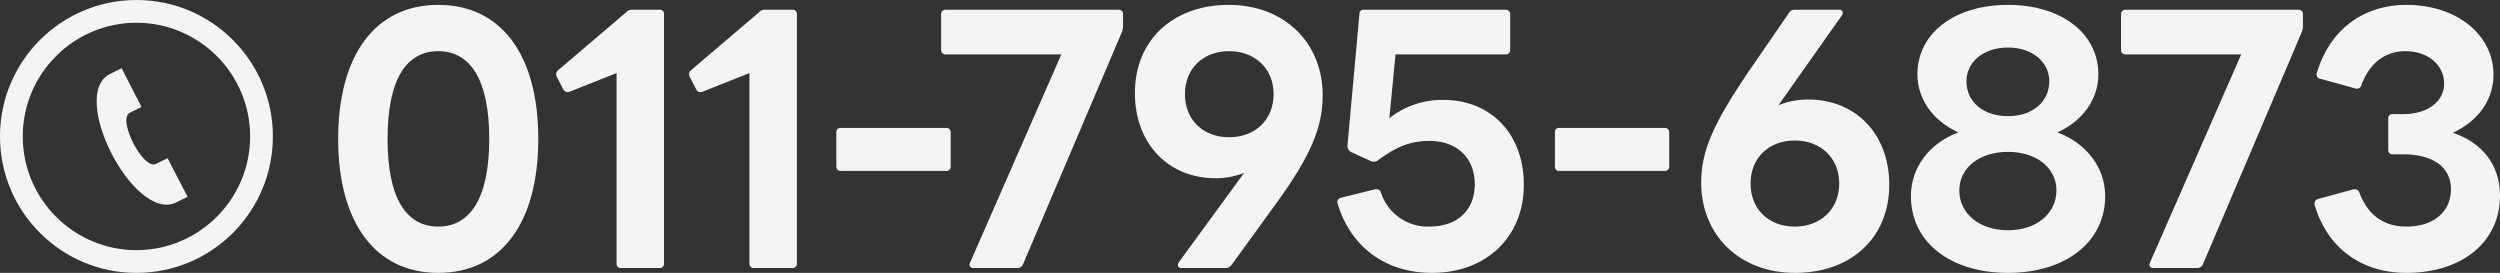 <?xml version="1.0" encoding="UTF-8"?><svg id="b" xmlns="http://www.w3.org/2000/svg" viewBox="0 0 615.65 67.2"><rect x="0" y="0" width="615.65" height="67.2" fill="#333333" stroke="none"/><defs><style>.f,.g{fill:#f2f4f6;}.g{fill-rule:evenodd;}</style></defs><g id="c"><path id="d" class="g" d="m107.92,67.2c15.52,0,24.64-12.3,24.64-33S123.44,1.2,107.92,1.2c-15.44,0-24.64,12.3-24.64,33s9.2,33,24.64,33Zm-12.48-33c0-14.8,4.72-21.6,12.48-21.6s12.56,6.8,12.56,21.6-4.8,21.6-12.56,21.6-12.48-6.799-12.48-21.6Zm57.52,31.8h9.44c.552.065,1.052-.328,1.118-.88.009-.073.009-.146.002-.22V3.499c.056-.553-.347-1.046-.9-1.102-.073-.008-.147-.007-.22.002h-6.8c-.522-.022-1.024.199-1.36.6l-16.8,14.3c-.296.205-.475.54-.48.9-.014.244.041.486.16.7l1.6,3.1c.175.386.539.651.96.7.16,0,.4-.1.56-.1l11.6-4.6v46.9c-.056.553.347,1.046.9,1.102.073.008.147.007.22-.002h0Zm32.72,0h9.44c.552.065,1.052-.328,1.118-.88.009-.073.009-.146.002-.22V3.499c.056-.553-.347-1.046-.9-1.102-.073-.008-.147-.007-.22.002h-6.8c-.522-.022-1.024.199-1.36.6l-16.8,14.3c-.296.205-.475.54-.48.9-.014.244.041.486.16.7l1.6,3.1c.175.386.539.651.96.7.16,0,.4-.1.56-.1l11.6-4.6v46.9c-.056.553.347,1.046.9,1.102.073.008.147.007.22-.002h0Zm21.4-23.9h25.92c.575.043,1.076-.389,1.119-.964.003-.045.004-.091.001-.136v-8.4c.032-.575-.408-1.068-.984-1.101-.045-.003-.091-.002-.136,0h-25.92c-.552-.065-1.052.328-1.118.88-.009.073-.009.146-.002.22v8.4c-.056.553.346,1.046.899,1.103.073.008.147.007.221-.002h0Zm32.68,23.9h10.88c.569-.014,1.074-.369,1.28-.9l24.4-57.3c.166-.413.247-.854.24-1.3v-3c.056-.553-.347-1.046-.9-1.102-.073-.008-.147-.007-.22.002h-42.48c-.586-.072-1.12.344-1.193.93-.007.056-.01.113-.007.17v8.8c-.021.59.44,1.086,1.03,1.107.057.002.114,0,.17-.008h28.4l-22.48,51.3c-.255.397-.14.927.258,1.182.184.118.407.161.622.12h0Zm51.24,0h10.8c.569.031,1.114-.233,1.44-.7l10.96-15.1c8.8-12.1,11.52-19,11.52-26.8,0-12.8-9.36-22.2-23.12-22.2s-23.12,8.7-23.12,21.7c0,12.5,8.24,21,19.92,21,2.379-.015,4.736-.454,6.96-1.3l-16.08,22c-.136.21-.219.45-.24.7.038.434.421.755.855.717.035-.003.07-.009.105-.017h0Zm.8-42.8c0-6.3,4.48-10.6,10.88-10.6s10.96,4.3,10.96,10.6-4.56,10.6-10.96,10.6-10.88-4.299-10.88-10.6h0Zm60.82,44c13.36,0,22.64-8.8,22.64-21.7,0-12.5-8.08-20.9-19.84-20.9-4.811-.064-9.499,1.524-13.28,4.5l1.52-15.7h27.12c.575.043,1.076-.389,1.119-.964.003-.045.004-.091.001-.136V3.499c.032-.575-.408-1.068-.984-1.101-.045-.003-.091-.002-.136,0h-34.88c-.519-.092-1.015.254-1.107.773-.013.075-.018.15-.013.227l-2.96,32.5c-.035.61.274,1.188.8,1.5l5.04,2.3c.231.082.476.115.72.1.282.03.565-.041.8-.2,4.72-3.6,8.4-4.9,12.8-4.9,6.88,0,11.2,4.2,11.2,10.7,0,6.4-4.32,10.4-11.12,10.4-5.433.214-10.342-3.222-12-8.4-.105-.484-.545-.823-1.04-.8h-.32l-8.48,2.1c-.491.087-.856.502-.88,1-.006.17.021.34.08.5,3.2,10.602,11.76,17.001,23.2,17.001Zm31.41-25.1h25.92c.575.043,1.076-.389,1.119-.964.003-.045.004-.091.001-.136v-8.4c.032-.575-.408-1.068-.984-1.101-.045-.003-.091-.002-.136,0h-25.92c-.552-.065-1.052.328-1.118.88-.009.073-.009.146-.002.22v8.4c-.056.553.347,1.046.9,1.102.073.008.147.007.22-.002Zm58.02,25.1c13.84,0,23.2-8.7,23.2-21.7,0-12.5-8.24-21-20-21-2.494,0-4.965.474-7.28,1.4l15.6-22.1c.136-.21.219-.45.24-.7-.024-.416-.38-.733-.796-.71-.028.002-.056.005-.084.01h-10.96c-.547-.03-1.067.237-1.36.7l-10.4,15.1c-8.32,12.4-11.28,19-11.28,26.8,0,12.801,9.36,22.2,23.12,22.2h0Zm-10.96-22c0-6.3,4.48-10.6,10.88-10.6s10.96,4.3,10.96,10.6-4.56,10.6-10.96,10.6-10.88-4.299-10.88-10.6h0Zm63.41,22c14.16,0,23.92-7.6,23.92-18.9,0-7-4.56-13-11.76-15.7,6.24-2.8,10.08-8.2,10.08-14.3,0-10.1-9.12-17.1-22.24-17.1-13.2,0-22.32,7-22.32,17.1,0,6.1,3.84,11.5,10.08,14.3-7.2,2.7-11.68,8.7-11.68,15.7,0,11.301,9.68,18.9,23.92,18.9h0Zm-12-20.3c0-5.6,4.96-9.5,12-9.5,6.96,0,11.92,3.9,11.92,9.5,0,5.7-4.96,9.8-11.92,9.8-7.04,0-12-4.1-12-9.8h0Zm1.76-26.9c0-4.7,4.16-8.3,10.24-8.3,6,0,10.16,3.6,10.16,8.3,0,5.1-4.16,8.6-10.16,8.6-6.08,0-10.24-3.499-10.24-8.599h0Zm46.06,46h10.88c.569-.014,1.074-.369,1.28-.9l24.4-57.3c.166-.413.247-.854.24-1.3v-3c.056-.553-.347-1.046-.9-1.102-.073-.008-.147-.007-.22.002h-42.48c-.586-.072-1.12.344-1.193.93-.007.056-.01.113-.007.17v8.8c-.021.59.44,1.086,1.03,1.107.057.002.114,0,.17-.008h28.4l-22.48,51.3c-.255.397-.14.927.258,1.182.184.118.407.161.622.12h0Zm62.29,1.2c13.68,0,23.04-7.6,23.04-19,0-7.6-4.4-13.1-11.6-15.5,6.24-2.9,10-8.1,10-14.3,0-9.9-9.12-17.2-21.44-17.2-10.88,0-19.04,6.4-22.08,16.8-.194.55.095,1.153.645,1.347.076.027.155.045.235.054l8.72,2.4c.561.176,1.158-.137,1.333-.697.011-.034.019-.068.027-.103,1.84-5,5.44-8.4,10.88-8.4,5.52,0,9.52,3.4,9.52,8,0,4.4-4.08,7.5-10,7.5h-2.64c-.552-.065-1.052.328-1.118.88-.009.073-.009.146-.002.22v7.7c-.056.553.347,1.046.9,1.102.073.008.147.007.22-.002h2.64c7.04,0,11.68,3,11.68,8.6s-4.32,9.2-10.96,9.2c-6.16,0-9.76-3.4-11.6-8.4-.127-.471-.553-.798-1.04-.8h-.32l-8.8,2.4c-.522.103-.894.567-.88,1.1v.3c3.04,10.401,11.28,16.801,22.64,16.801h0Z"/><g id="e"><path class="f" d="m33.6,5.6c15.439,0,28,12.561,28,28s-12.561,28-28,28S5.6,49.039,5.6,33.6,18.161,5.6,33.6,5.6Zm0-5.6C15.044,0,0,15.044,0,33.6s15.044,33.6,33.6,33.6,33.6-15.044,33.6-33.6S52.156,0,33.6,0Zm12.6,48.471l-4.928-9.512-2.89,1.414c-3.136,1.52-9.52-10.948-6.454-12.592l2.918-1.436-4.892-9.545-2.948,1.456c-10.083,5.256,5.928,36.375,16.24,31.662,0,0,2.954-1.448,2.954-1.448Z"/></g></g></svg>
